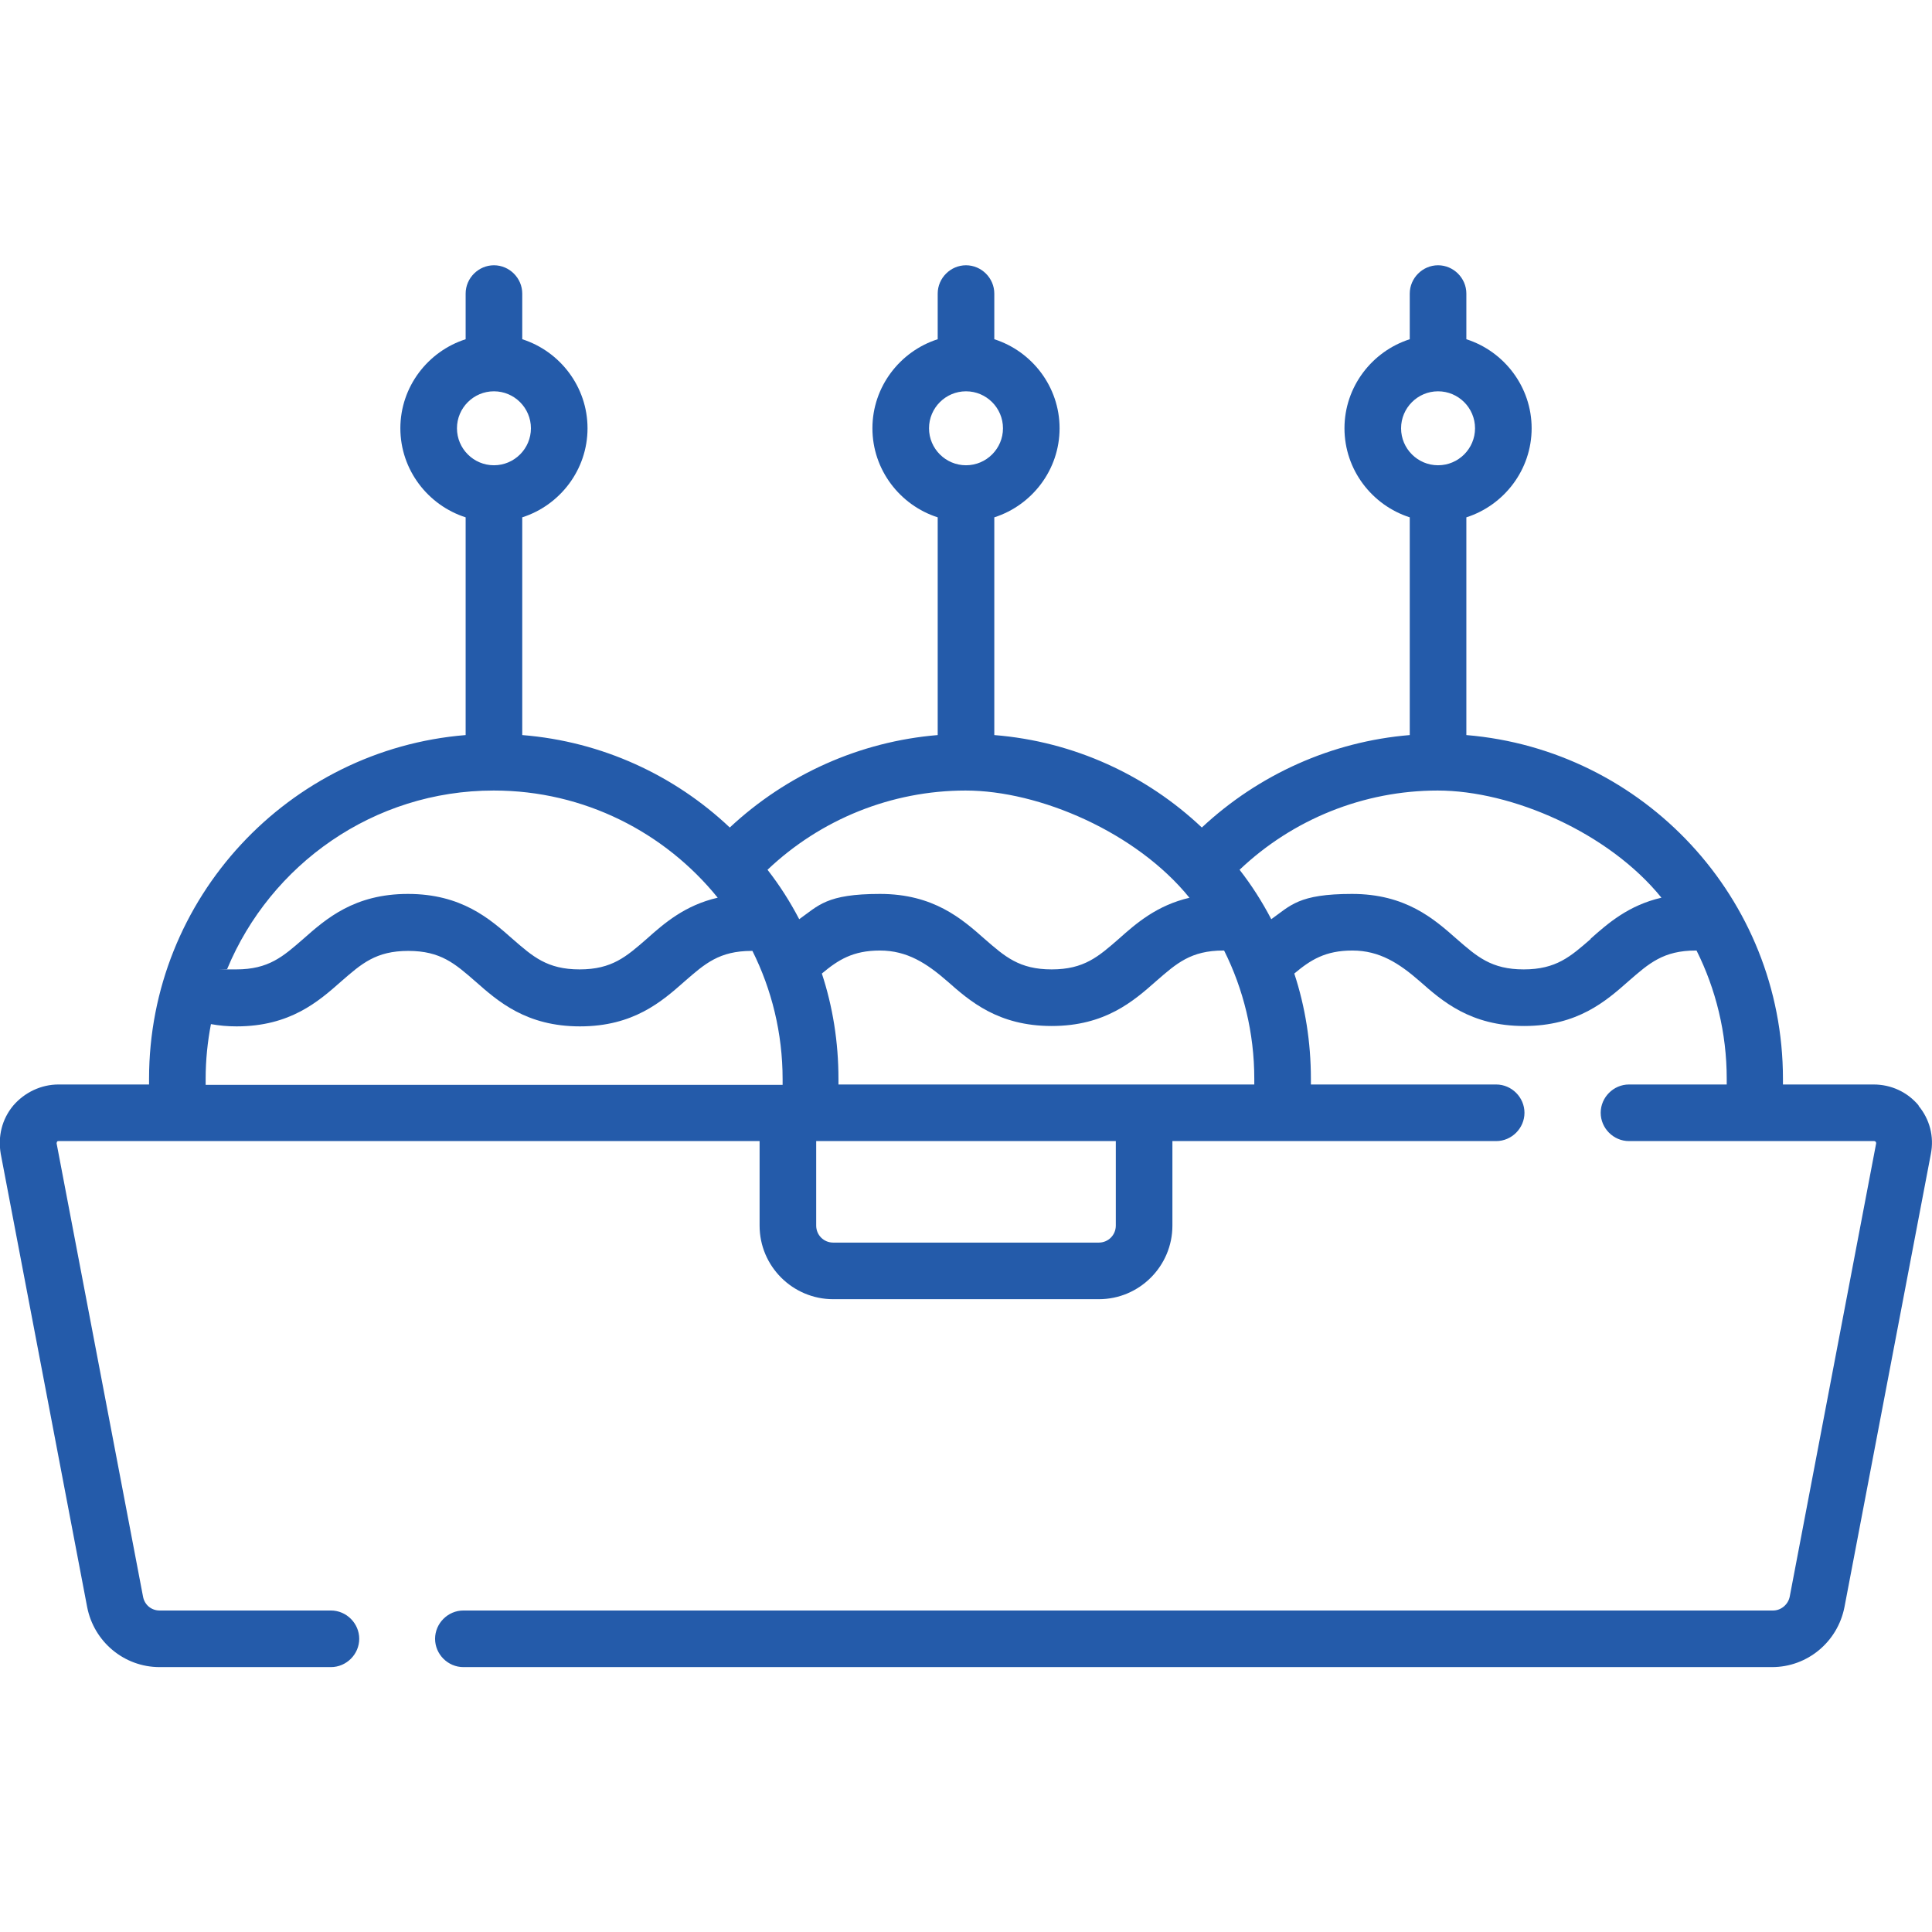 <?xml version="1.0" encoding="UTF-8"?> <svg xmlns="http://www.w3.org/2000/svg" id="Capa_1" version="1.1" viewBox="0 0 512 512"><defs><style> .st0 { fill: #245baa; } </style></defs><path class="st0" d="M508.5,293c-3-3.6-7.3-5.6-12-5.6h-24c0-.5,0-1,0-1.5,0-47.9-37-87.2-83.9-91.1v-57.7c10-3.2,17.3-12.6,17.3-23.6s-7.3-20.4-17.3-23.6v-12.1c0-4.1-3.4-7.5-7.5-7.5s-7.5,3.4-7.5,7.5v12.1c-10,3.2-17.3,12.6-17.3,23.6s7.3,20.4,17.3,23.6v57.7c-20.6,1.7-40,10.4-55.1,24.5-14.6-13.8-33.8-22.8-55-24.5v-57.7c10-3.2,17.3-12.6,17.3-23.6s-7.3-20.4-17.3-23.6v-12.1c0-4.1-3.4-7.5-7.5-7.5s-7.5,3.4-7.5,7.5v12.1c-10,3.2-17.3,12.6-17.3,23.6s7.3,20.4,17.3,23.6v57.7c-20.6,1.7-40,10.4-55.1,24.5-14.6-13.8-33.8-22.8-55-24.5v-57.7c10-3.2,17.3-12.6,17.3-23.6s-7.3-20.4-17.3-23.6v-12.1c0-4.1-3.4-7.5-7.5-7.5s-7.5,3.4-7.5,7.5v12.1c-10,3.2-17.3,12.6-17.3,23.6s7.3,20.4,17.3,23.6v57.7c-46.9,3.8-83.9,43.2-83.9,91.1s0,1,0,1.5H15.5c-4.6,0-9,2.1-12,5.6-3,3.6-4.1,8.2-3.3,12.8l22.9,120.1c1.8,9.2,9.8,15.9,19.2,15.9h45.4c4.1,0,7.5-3.4,7.5-7.5s-3.4-7.5-7.5-7.5h-45.4c-2.2,0-4-1.5-4.4-3.7l-22.9-120.1c0,0,0-.2.1-.4.1-.2.3-.2.4-.2h185.8v22.4c0,10.8,8.8,19.5,19.5,19.5h70.4c10.8,0,19.5-8.8,19.5-19.5v-22.4h85.8c4.1,0,7.5-3.4,7.5-7.5s-3.4-7.5-7.5-7.5h-49.1c0-.5,0-1,0-1.5,0-9.7-1.5-19.1-4.4-27.9,4.3-3.6,8.2-6.1,15.4-6.1s12.4,3.4,17.8,8.1c6,5.3,13.5,11.9,27.7,11.9s21.7-6.6,27.7-11.9c5.4-4.7,9.2-8.1,17.8-8.1s.1,0,.2,0c5.1,10.2,8,21.8,8,34s0,1,0,1.5h-25.9c-4.1,0-7.5,3.4-7.5,7.5s3.4,7.5,7.5,7.5h65c0,0,.2,0,.4.2.1.2.1.3.1.4l-22.9,120.1c-.4,2.1-2.3,3.7-4.4,3.7H122.8c-4.1,0-7.5,3.4-7.5,7.5s3.4,7.5,7.5,7.5h346.8c9.4,0,17.4-6.7,19.2-15.9l22.9-120.1c.9-4.6-.3-9.2-3.3-12.8h0ZM381.1,103.7c5.4,0,9.8,4.4,9.8,9.8s-4.4,9.8-9.8,9.8-9.8-4.4-9.8-9.8,4.4-9.8,9.8-9.8ZM315.3,237.9c-8.7,2-14.2,6.8-18.8,10.9-5.4,4.7-9.2,8.1-17.8,8.1s-12.4-3.4-17.8-8.1c-6-5.3-13.5-11.9-27.7-11.9s-16.3,3.1-21.4,6.7c-2.4-4.6-5.2-9-8.4-13.1,14.1-13.4,32.9-21,52.5-21s45.3,11.1,59.3,28.4ZM256,103.7c5.4,0,9.8,4.4,9.8,9.8s-4.4,9.8-9.8,9.8-9.8-4.4-9.8-9.8,4.4-9.8,9.8-9.8h0ZM130.9,103.7c5.4,0,9.8,4.4,9.8,9.8s-4.4,9.8-9.8,9.8-9.8-4.4-9.8-9.8,4.4-9.8,9.8-9.8ZM130.9,209.5c23.9,0,45.3,11.1,59.3,28.4-8.7,2-14.2,6.8-18.8,10.9-5.4,4.7-9.2,8.1-17.8,8.1s-12.4-3.4-17.8-8.1c-6-5.3-13.5-11.9-27.7-11.9s-21.7,6.6-27.7,11.9c-5.4,4.7-9.2,8.1-17.8,8.1s-1.6,0-2.4-.1c11.5-27.7,38.8-47.3,70.6-47.3h0ZM54.5,285.9c0-5,.5-9.8,1.4-14.5,2.2.4,4.4.6,6.8.6,14.2,0,21.7-6.6,27.7-11.9,5.4-4.7,9.2-8.1,17.8-8.1s12.4,3.4,17.8,8.1c6,5.3,13.5,11.9,27.7,11.9s21.7-6.6,27.7-11.9c5.4-4.7,9.2-8.1,17.8-8.1s.1,0,.2,0c5.1,10.2,8,21.8,8,34s0,1,0,1.5H54.5c0-.5,0-1,0-1.5h0ZM295.7,324.8c0,2.5-2,4.5-4.5,4.5h-70.4c-2.5,0-4.5-2-4.5-4.5v-22.4h79.4v22.4ZM222.2,287.4c0-.5,0-1,0-1.5,0-9.7-1.5-19.1-4.4-27.9,4.3-3.6,8.2-6.1,15.4-6.1s12.4,3.4,17.8,8.1c6,5.3,13.5,11.9,27.7,11.9s21.7-6.6,27.7-11.9c5.4-4.7,9.2-8.1,17.8-8.1s.1,0,.2,0c5.1,10.2,8,21.8,8,34s0,1,0,1.5h-110.1ZM421.6,248.8c-5.4,4.7-9.2,8.1-17.8,8.1s-12.4-3.4-17.8-8.1c-6-5.3-13.5-11.9-27.7-11.9s-16.3,3.1-21.4,6.7c-2.4-4.6-5.2-9-8.4-13.1,14.1-13.4,32.9-21,52.5-21s45.3,11.1,59.3,28.4c-8.7,2-14.2,6.8-18.8,10.9h0Z"></path></svg> 